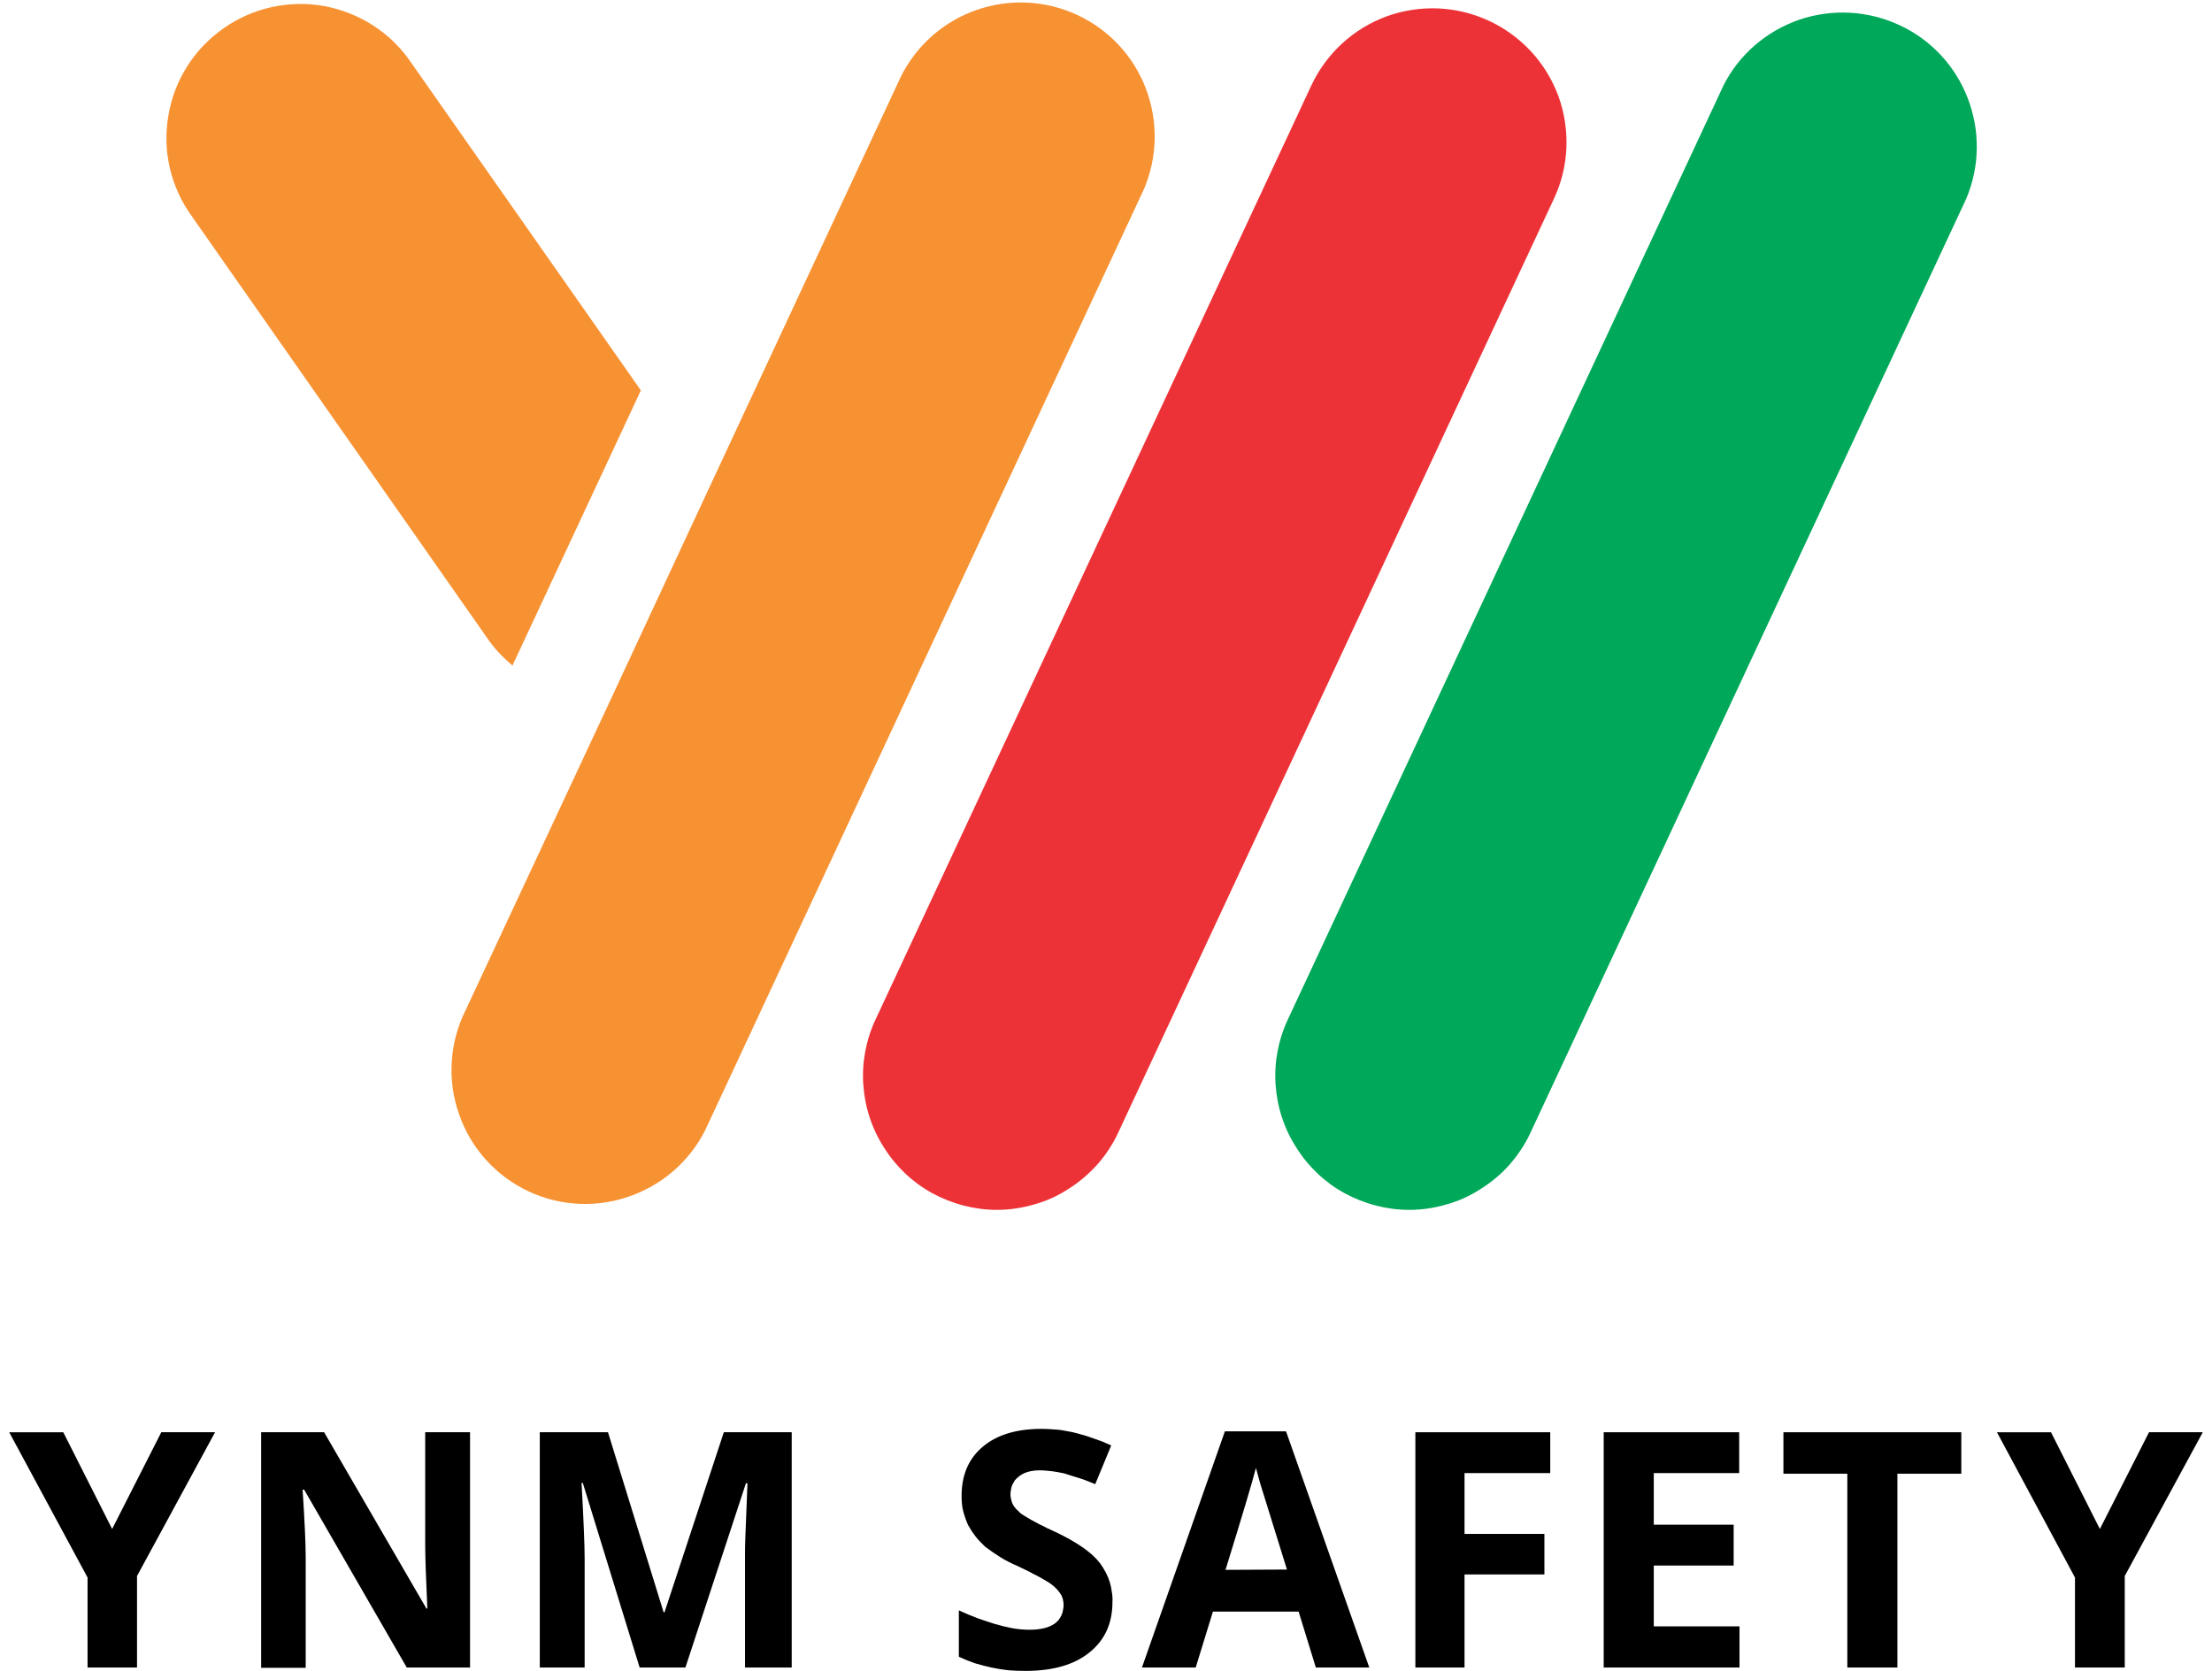 <svg version="1.2" xmlns="http://www.w3.org/2000/svg" viewBox="0 0 720 544" width="720" height="544"><style>.a{fill:#f79233}.b{fill:#ed3237}.c{fill:#00a859}</style><path class="a" d="m372.3 61.7l-141.7 304c-4.7 10.8-13.5 19.2-24.6 23.4-11 4.2-23.2 3.8-33.9-1.2-10.7-5-18.9-14.1-22.7-25.2-3.9-11.1-3.1-23.3 2.2-33.9l47.9-102.6 31.3-67.3 62.5-134.1c5.1-10.1 13.9-17.9 24.7-21.6 10.7-3.7 22.4-3.1 32.7 1.7 10.3 4.8 18.3 13.4 22.3 24 4 10.6 3.8 22.3-0.7 32.8z"/><path class="b" d="m324.5 393.9c-7.3 0-14.5-1.9-21-5.4-6.4-3.5-11.8-8.6-15.7-14.8-4-6.2-6.3-13.2-6.8-20.6-0.5-7.3 0.9-14.6 4-21.2l141.8-304c4.9-10.5 13.7-18.6 24.6-22.6 10.9-3.9 22.8-3.4 33.3 1.5 10.5 4.9 18.6 13.7 22.6 24.6 3.9 10.9 3.4 22.9-1.5 33.3l-141.8 304c-1.7 3.7-4 7.2-6.7 10.3-2.8 3.1-5.9 5.8-9.4 8-3.5 2.3-7.2 4-11.2 5.1-4 1.2-8.1 1.8-12.2 1.8z"/><path class="c" d="m458.7 393.9c-7.3 0-14.5-1.9-21-5.4-6.4-3.5-11.8-8.6-15.7-14.8-4-6.2-6.3-13.2-6.8-20.6-0.5-7.3 0.9-14.6 4-21.2l141.8-304.1c5.1-10.1 14-17.7 24.7-21.4 10.7-3.6 22.3-3 32.6 1.8 10.2 4.7 18.2 13.3 22.2 23.8 4.1 10.6 3.9 22.3-0.5 32.7l-141.8 304c-1.7 3.7-4 7.2-6.7 10.3-2.7 3.1-5.9 5.8-9.4 8-3.5 2.3-7.2 4-11.2 5.1-4 1.2-8.1 1.8-12.2 1.8z"/><path class="a" d="m208.6 127.1l-41.8 89.6q-1.1-1-2.2-2-1.1-1-2.1-2.1-1.1-1.1-2-2.3-1-1.2-1.8-2.4l-96.2-137.4c-6.9-9.5-9.7-21.3-7.7-32.8 1.9-11.6 8.4-21.8 18-28.5 9.5-6.7 21.4-9.3 32.9-7.2 11.5 2.2 21.7 8.8 28.2 18.5z"/><path  d="m36.5 497.8l16-31.5h17.5l-25.4 46.8v29.8h-16.1v-29.3l-25.5-47.3h17.6z"/><path  d="m153 542.9h-20.6l-33.4-57.9h-0.5q1 15.4 1 21.9v36.1h-14.5v-76.7h20.5l33.3 57.4h0.3q-0.7-15-0.7-21.1v-36.3h14.6z"/><path  d="m208.2 542.9l-18.5-60.1h-0.4q1 18.4 1 24.5v35.6h-14.6v-76.6h22.2l18.1 58.6h0.3l19.3-58.6h22.1v76.6h-15.2v-36.3c0-1.7 0-3.6 0.1-5.9 0.1-2.2 0.3-8.1 0.7-17.8h-0.5l-19.7 60z"/><path  d="m362.1 521.6q0 10.4-7.5 16.4-7.4 6-20.8 6-2.8 0-5.5-0.2-2.8-0.3-5.6-0.9-2.7-0.6-5.4-1.4-2.6-0.9-5.2-2.1v-15.1q1.6 0.7 3.2 1.4 1.7 0.7 3.3 1.3 1.7 0.6 3.3 1.1 1.7 0.6 3.4 1 1.2 0.4 2.4 0.6 1.2 0.3 2.4 0.5 1.3 0.2 2.5 0.3 1.3 0.1 2.5 0.1 5.4 0 8.2-2 0.7-0.5 1.3-1.2 0.5-0.7 0.9-1.5 0.4-0.8 0.5-1.7 0.2-0.8 0.2-1.7 0-0.5-0.1-1.1-0.1-0.5-0.2-1-0.2-0.5-0.4-1-0.3-0.5-0.6-0.9-0.4-0.5-0.8-1-0.4-0.4-0.9-0.9-0.5-0.4-1-0.8-0.5-0.4-1-0.7-1.2-0.7-2.4-1.4-1.2-0.7-2.5-1.3-1.2-0.7-2.5-1.3-1.2-0.6-2.5-1.2-1.4-0.6-2.8-1.3-1.4-0.7-2.7-1.5-1.3-0.8-2.6-1.7-1.3-0.9-2.5-1.8-0.8-0.8-1.6-1.6-0.8-0.8-1.5-1.7-0.7-0.9-1.3-1.8-0.6-1-1.2-2-0.5-1.1-0.9-2.3-0.4-1.1-0.7-2.3-0.3-1.2-0.4-2.4-0.1-1.3-0.1-2.5 0-10.2 6.9-16 6.9-5.8 19.1-5.8 1.4 0 2.9 0.1 1.4 0.1 2.8 0.2 1.5 0.2 2.9 0.5 1.4 0.2 2.8 0.6 1.5 0.4 2.9 0.8 1.4 0.5 2.9 1 1.4 0.5 2.8 1 1.4 0.6 2.7 1.2l-5.2 12.6q-1.2-0.5-2.5-1-1.2-0.5-2.5-0.9-1.3-0.4-2.6-0.8-1.2-0.4-2.5-0.8-1-0.2-2-0.4-1-0.2-1.9-0.3-1-0.1-2-0.2-1-0.1-2-0.1-4.6 0-7.1 2.2-0.6 0.5-1.1 1.1-0.4 0.7-0.8 1.4-0.3 0.7-0.4 1.5-0.2 0.8-0.2 1.6 0 0.5 0.1 1 0 0.5 0.2 0.9 0.1 0.5 0.3 1 0.2 0.4 0.4 0.8 0.4 0.5 0.7 0.9 0.4 0.5 0.8 0.8 0.4 0.4 0.8 0.8 0.4 0.3 0.9 0.6 1.3 0.8 2.5 1.5 1.3 0.7 2.6 1.4 1.3 0.6 2.6 1.3 1.3 0.6 2.6 1.2 10.8 5.1 14.7 10.3 1 1.4 1.8 2.9 0.8 1.5 1.3 3.1 0.5 1.6 0.7 3.3 0.3 1.6 0.2 3.3z"/><path  d="m428.3 542.9l-5.6-18.2h-27.9l-5.6 18.2h-17.5l27-76.9h19.9l27.1 76.9zm-9.4-31.9q-7.7-24.7-8.7-28-0.9-3.2-1.4-5.1-1.7 6.7-9.9 33.2z"/><path  d="m476.7 542.9h-16v-76.6h43.9v13.3h-27.9v19.8h26v13.2h-26z"/><path  d="m566.2 542.9h-44.2v-76.6h44.1v13.3h-27.8v16.8h26v13.3h-26v19.8h27.9z"/><path  d="m617.6 542.9h-16.3v-63.1h-20.8v-13.5h57.9v13.5h-20.8z"/><path  d="m683.5 497.8l16-31.5h17.5l-25.4 46.8v29.8h-16.2v-29.3l-25.4-47.3h17.6z"/></svg>